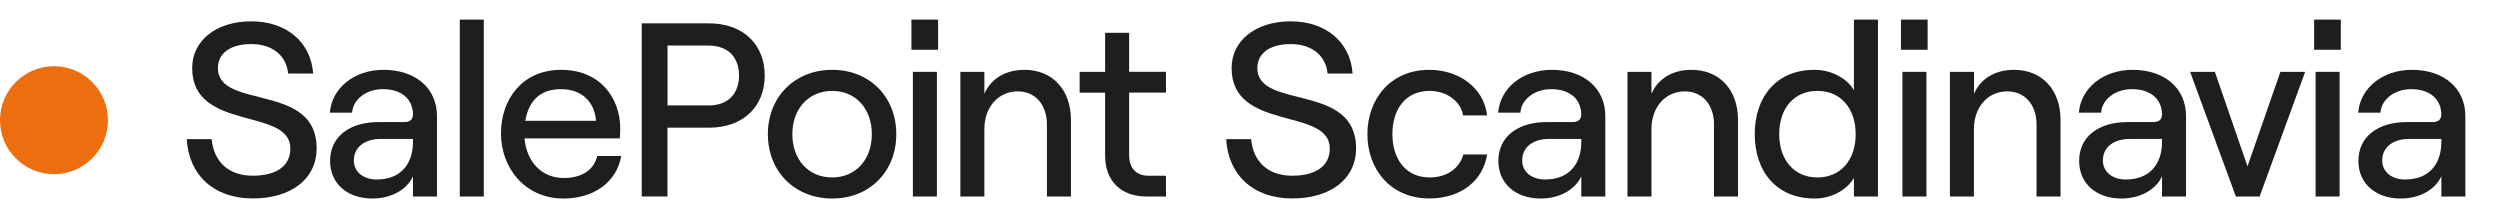 <?xml version="1.0" encoding="UTF-8"?>
<svg id="Lager_1" xmlns="http://www.w3.org/2000/svg" version="1.1" viewBox="0 0 373.76 32.61">
  <!-- Generator: Adobe Illustrator 29.0.0, SVG Export Plug-In . SVG Version: 2.1.0 Build 186)  -->
  <defs>
    <style>
      .st0 {
        fill: #ed6e0e;
      }

      .st1 {
        fill: #1d1e1d;
      }
    </style>
  </defs>
  <g>
    <path class="st1" d="M27.91,20.8h3.74c.3,3.33,2.48,5.47,6.14,5.47,3.25,0,5.62-1.26,5.62-4.07,0-6.21-14.68-2.48-14.68-12.02,0-4.14,3.62-6.99,8.84-6.99s8.91,3.07,9.25,7.8h-3.74c-.26-2.66-2.33-4.4-5.51-4.4s-4.99,1.41-4.99,3.59c0,6.29,14.76,2.11,14.76,11.98,0,4.73-3.99,7.51-9.54,7.51-5.84,0-9.58-3.51-9.88-8.88Z"/>
    <path class="st1" d="M57.23,13.33c-2.59,0-4.48,1.63-4.59,3.51h-3.33c.3-3.66,3.62-6.4,8.03-6.4,4.81,0,7.99,2.77,7.99,6.92v12.02h-3.59v-3.03c-.89,2-3.25,3.33-6.07,3.33-3.81,0-6.32-2.29-6.32-5.62,0-3.59,2.85-5.81,7.25-5.81h3.88c.85,0,1.26-.44,1.26-1.11,0-2.26-1.63-3.81-4.51-3.81ZM56.38,26.83c3.4,0,5.36-2.18,5.36-5.62v-.44h-4.81c-2.44,0-4.03,1.26-4.03,3.22,0,1.7,1.41,2.85,3.48,2.85Z"/>
    <path class="st1" d="M68.74,2.93h3.59v26.45h-3.59V2.93Z"/>
    <path class="st1" d="M83.89,10.44c5.77,0,8.84,4.11,8.84,8.84,0,.48-.04,1.07-.07,1.41h-14.24c.3,3.51,2.59,5.92,5.84,5.92,2.74,0,4.51-1.18,5.03-3.29h3.59c-.67,3.85-4.03,6.36-8.62,6.36-5.77,0-9.36-4.55-9.36-9.73s3.25-9.51,8.99-9.51ZM89.11,18.06c-.22-2.85-2.15-4.73-5.22-4.73s-4.81,1.63-5.36,4.73h10.58Z"/>
    <path class="st1" d="M95.95,3.49h10.02c5.21,0,8.36,3.22,8.36,7.8s-3.14,7.8-8.36,7.8h-6.18v10.28h-3.85V3.49ZM105.87,15.77c3.33,0,4.62-2.11,4.62-4.48s-1.29-4.48-4.62-4.48h-6.07v8.95h6.07Z"/>
    <path class="st1" d="M114.8,20.06c0-5.58,4.03-9.62,9.62-9.62s9.58,4.03,9.58,9.62-3.99,9.62-9.58,9.62-9.62-4.03-9.62-9.62ZM124.42,26.53c3.51,0,5.92-2.66,5.92-6.47s-2.4-6.47-5.92-6.47-5.96,2.66-5.96,6.47,2.4,6.47,5.96,6.47Z"/>
    <path class="st1" d="M136.26,2.93h3.99v4.51h-3.99V2.93ZM136.48,10.74h3.59v18.64h-3.59V10.74Z"/>
    <path class="st1" d="M143.58,10.74h3.59v3.29c1-2.33,3.22-3.59,5.99-3.59,4.22,0,6.95,3.03,6.95,7.47v11.47h-3.59v-10.76c0-2.96-1.74-4.96-4.36-4.96-2.92,0-4.99,2.37-4.99,5.62v10.1h-3.59V10.74Z"/>
    <path class="st1" d="M168.81,4.89v5.84h5.51v3.11h-5.51v9.32c0,2,1.07,3.11,2.88,3.11h2.63v3.11h-2.92c-3.77,0-6.18-2.29-6.18-6.1v-9.43h-3.81v-3.11h3.81v-5.84h3.59Z"/>
    <path class="st1" d="M183.31,20.8h3.74c.3,3.33,2.48,5.47,6.14,5.47,3.25,0,5.62-1.26,5.62-4.07,0-6.21-14.68-2.48-14.68-12.02,0-4.14,3.62-6.99,8.84-6.99s8.91,3.07,9.25,7.8h-3.74c-.26-2.66-2.33-4.4-5.51-4.4s-4.99,1.41-4.99,3.59c0,6.29,14.76,2.11,14.76,11.98,0,4.73-3.99,7.51-9.54,7.51-5.84,0-9.58-3.51-9.88-8.88Z"/>
    <path class="st1" d="M204.43,20.06c0-5.14,3.37-9.62,9.25-9.62,4.36,0,8.14,2.59,8.65,6.81h-3.59c-.33-2.11-2.48-3.66-4.99-3.66-3.74,0-5.58,2.88-5.58,6.47s1.89,6.47,5.58,6.47c2.55,0,4.44-1.33,5.03-3.44h3.55c-.59,3.92-3.92,6.58-8.65,6.58-5.88,0-9.25-4.48-9.25-9.62Z"/>
    <path class="st1" d="M231.9,13.33c-2.59,0-4.48,1.63-4.59,3.51h-3.33c.3-3.66,3.62-6.4,8.03-6.4,4.81,0,7.99,2.77,7.99,6.92v12.02h-3.59v-3.03c-.89,2-3.25,3.33-6.07,3.33-3.81,0-6.33-2.29-6.33-5.62,0-3.59,2.85-5.81,7.25-5.81h3.88c.85,0,1.26-.44,1.26-1.11,0-2.26-1.63-3.81-4.51-3.81ZM231.05,26.83c3.4,0,5.36-2.18,5.36-5.62v-.44h-4.81c-2.44,0-4.03,1.26-4.03,3.22,0,1.7,1.41,2.85,3.48,2.85Z"/>
    <path class="st1" d="M243.31,10.74h3.59v3.29c1-2.33,3.22-3.59,5.99-3.59,4.22,0,6.95,3.03,6.95,7.47v11.47h-3.59v-10.76c0-2.96-1.74-4.96-4.36-4.96-2.92,0-4.99,2.37-4.99,5.62v10.1h-3.59V10.74Z"/>
    <path class="st1" d="M262.34,20.06c0-5.55,3.22-9.62,8.91-9.62,2.55,0,4.81,1.22,5.92,3.03V2.93h3.59v26.45h-3.59v-2.77c-1.11,1.85-3.4,3.07-5.88,3.07-5.73,0-8.95-4.07-8.95-9.62ZM271.7,26.53c3.48,0,5.73-2.59,5.73-6.47s-2.26-6.47-5.73-6.47-5.7,2.59-5.7,6.47,2.26,6.47,5.7,6.47Z"/>
    <path class="st1" d="M284.2,2.93h3.99v4.51h-3.99V2.93ZM284.42,10.74h3.59v18.64h-3.59V10.74Z"/>
    <path class="st1" d="M291.53,10.74h3.59v3.29c1-2.33,3.22-3.59,5.99-3.59,4.22,0,6.95,3.03,6.95,7.47v11.47h-3.59v-10.76c0-2.96-1.74-4.96-4.37-4.96-2.92,0-4.99,2.37-4.99,5.62v10.1h-3.59V10.74Z"/>
    <path class="st1" d="M318.72,13.33c-2.59,0-4.48,1.63-4.59,3.51h-3.33c.3-3.66,3.62-6.4,8.03-6.4,4.81,0,7.99,2.77,7.99,6.92v12.02h-3.59v-3.03c-.89,2-3.25,3.33-6.07,3.33-3.81,0-6.32-2.29-6.32-5.62,0-3.59,2.85-5.81,7.25-5.81h3.88c.85,0,1.26-.44,1.26-1.11,0-2.26-1.63-3.81-4.51-3.81ZM317.87,26.83c3.4,0,5.36-2.18,5.36-5.62v-.44h-4.81c-2.44,0-4.03,1.26-4.03,3.22,0,1.7,1.41,2.85,3.48,2.85Z"/>
    <path class="st1" d="M327.43,10.74h3.7l4.88,14.13,4.92-14.13h3.7l-6.81,18.64h-3.55l-6.84-18.64Z"/>
    <path class="st1" d="M345.97,2.93h3.99v4.51h-3.99V2.93ZM346.19,10.74h3.59v18.64h-3.59V10.74Z"/>
    <path class="st1" d="M360.48,13.33c-2.59,0-4.48,1.63-4.59,3.51h-3.33c.3-3.66,3.62-6.4,8.03-6.4,4.81,0,7.99,2.77,7.99,6.92v12.02h-3.59v-3.03c-.89,2-3.25,3.33-6.07,3.33-3.81,0-6.33-2.29-6.33-5.62,0-3.59,2.85-5.81,7.25-5.81h3.88c.85,0,1.26-.44,1.26-1.11,0-2.26-1.63-3.81-4.51-3.81ZM359.63,26.83c3.4,0,5.36-2.18,5.36-5.62v-.44h-4.81c-2.44,0-4.03,1.26-4.03,3.22,0,1.7,1.41,2.85,3.48,2.85Z"/>
  </g>
  <circle class="st0" cx="8.07" cy="17.97" r="8.07"/>
</svg>
